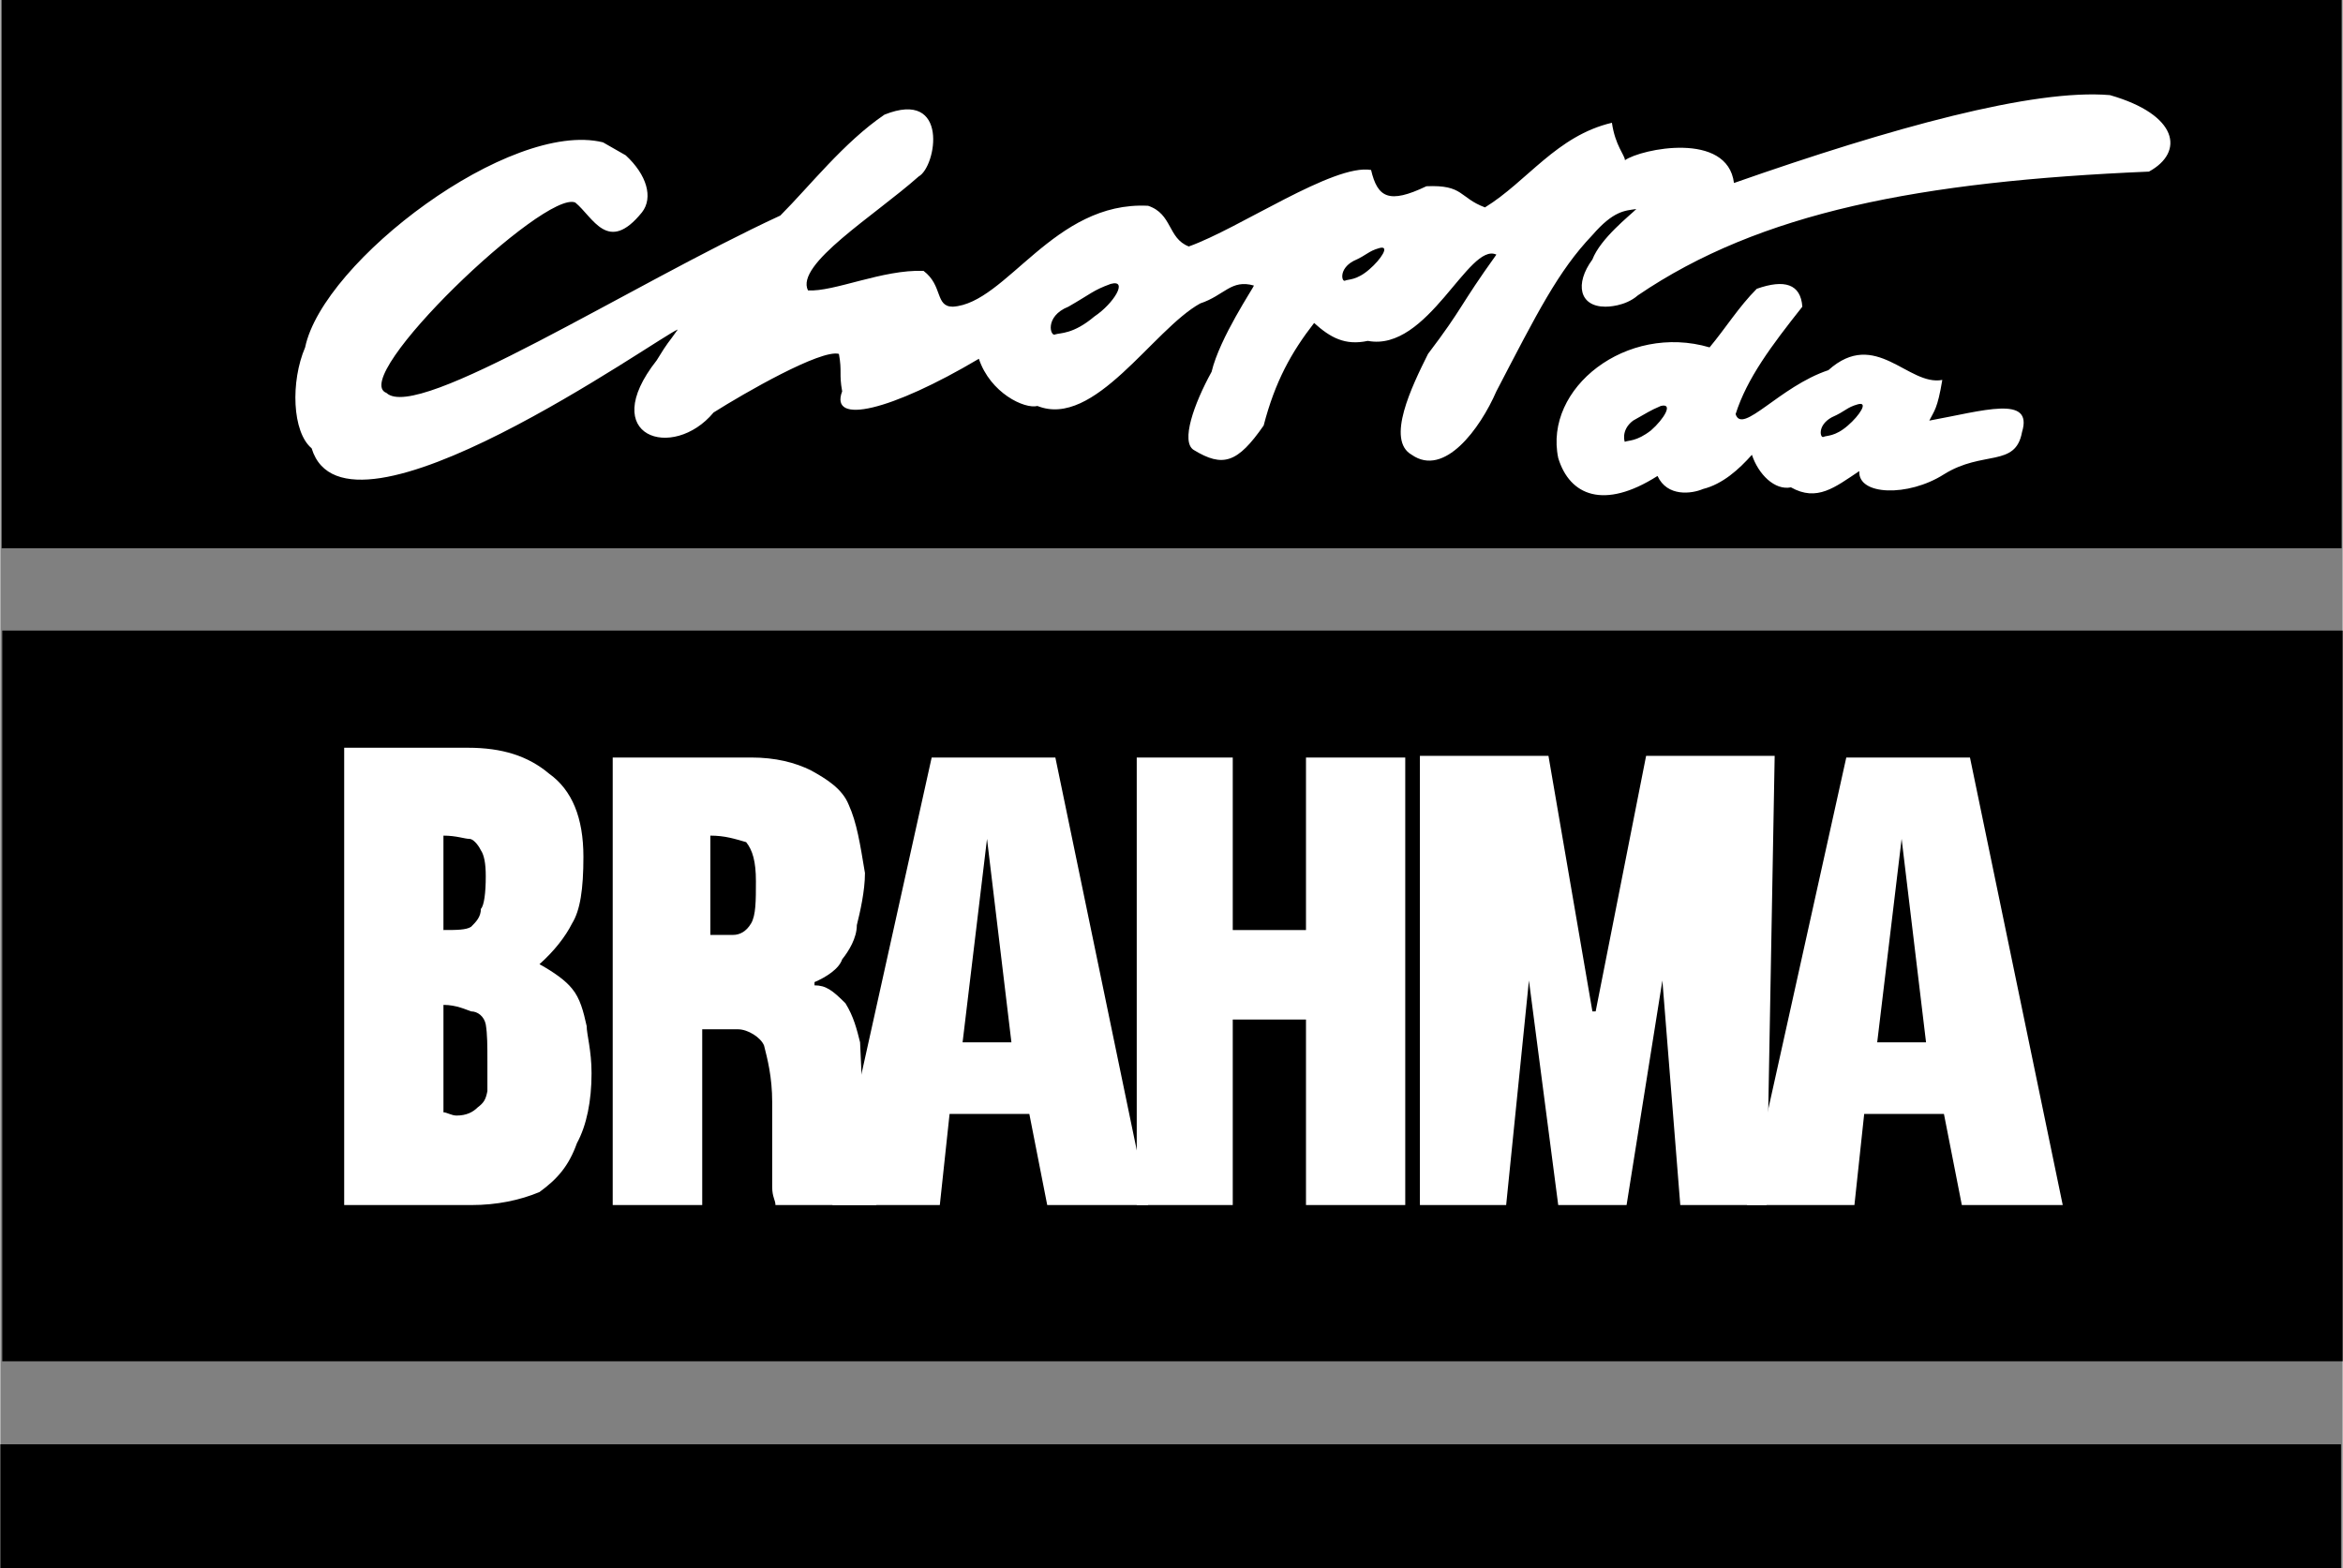 <svg xmlns="http://www.w3.org/2000/svg" width="2500" height="1673" viewBox="0 0 346.639 232.039"><rect x="0" y="0" width="346.639" height="232.039" fill="#808080" stroke="none"/><g fill-rule="evenodd" clip-rule="evenodd"><path stroke="#000" stroke-width=".216" stroke-miterlimit="2.613" d="M.308.108h346.066v80.923H.308V.108z"/><path d="M346.639 93.313H.284v108.138h346.355V93.313zM346.397 213.734H0v18.305h346.397v-18.305z"/><path d="M252.951 51.407c-12.283-3.612-24.566 6.021-22.398 16.378 1.686 5.539 6.743 7.707 14.691 2.649 1.445 3.131 5.058 2.649 6.743 1.927 2.891-.723 5.299-2.89 7.226-5.058.963 2.891 3.372 5.299 5.78 4.817 3.854 2.167 6.502 0 10.115-2.408-.241 3.612 7.226 3.853 12.523.481 5.78-3.613 10.598-.963 11.561-6.262 1.687-5.54-5.78-3.131-13.728-1.687.723-1.445 1.204-1.686 1.927-6.021-5.058.963-9.875-7.707-16.859-1.445-7.225 2.409-12.765 9.634-13.728 6.503 1.686-5.299 5.298-10.115 9.874-15.896-.24-3.372-2.648-4.095-6.743-2.649-2.649 2.65-4.576 5.781-6.984 8.671zm21.916 8.429c-1.686.482-1.686.963-3.853 1.927-2.168 1.204-1.687 3.131-1.205 2.89.482-.241 1.686 0 3.613-1.686 1.686-1.445 3.132-3.612 1.445-3.131zm-29.141.241c-1.686.723-1.927.963-4.095 2.167-1.927 1.445-1.204 3.372-1.204 3.131.482-.24 1.687 0 3.854-1.686 1.926-1.685 3.371-4.093 1.445-3.612zM204.06 36.716c-1.686.482-1.686.963-3.853 1.927-2.168 1.204-1.687 3.131-1.204 2.89.481-.241 1.686 0 3.612-1.686 1.686-1.445 3.131-3.613 1.445-3.131zm-39.739 5.298c-2.649.963-2.89 1.445-6.262 3.372-3.613 1.445-2.649 4.576-1.927 4.094.723-.24 2.649 0 5.78-2.649 2.891-1.927 5.059-5.539 2.409-4.817zM89.179 21.061c-13.728-3.372-41.425 17.582-44.074 30.346-2.167 5.058-1.927 12.524.963 14.933 5.058 16.618 51.54-16.618 54.189-17.582-1.686 2.409-1.204 1.445-3.131 4.576-8.912 11.319 2.408 14.932 8.429 7.707 4.576-2.89 15.896-9.393 18.545-8.67.481 2.649 0 2.89.481 5.539-1.927 5.058 7.226 2.89 20.231-4.816 1.686 5.058 6.744 7.466 8.67 6.984 8.43 3.372 17.1-11.319 24.084-15.173 3.613-1.204 4.576-3.613 7.947-2.649 0 .241-5.057 7.708-6.262 12.765-2.648 4.817-4.575 10.356-2.648 11.561 4.335 2.649 6.502 1.927 10.355-3.613 1.687-6.502 4.095-10.838 7.467-15.173 2.408 2.168 4.576 3.372 7.947 2.649 8.911 1.686 14.933-14.691 19.026-12.765-5.539 7.707-4.816 7.707-10.115 14.691-2.408 4.817-6.262 12.765-2.408 14.932 4.817 3.372 10.115-3.853 12.523-9.393 6.021-11.561 9.152-17.822 14.21-23.121 3.131-3.613 4.816-3.613 6.503-3.854-.964.963-5.299 4.335-6.503 7.466-2.649 3.612-1.927 6.984 1.927 6.984.241 0 2.89 0 4.816-1.686 18.063-12.283 41.666-16.859 75.625-18.304 5.298-2.89 4.335-8.43-5.78-11.319-11.319-.963-32.272 4.817-55.635 13.005-.963-7.707-13.728-5.058-16.137-3.372 0-.723-1.445-2.167-1.926-5.54-8.189 1.927-12.524 8.67-18.786 12.524-3.854-1.445-3.131-3.372-8.67-3.131-5.54 2.649-7.226 1.686-8.188-2.408-5.54-.963-19.509 8.67-26.975 11.32-3.131-1.204-2.408-4.817-6.021-6.021-13.969-.723-20.953 14.451-28.9 14.933-2.649 0-1.445-3.131-4.335-5.299-6.021-.241-13.247 3.131-17.1 2.89-1.927-3.854 9.875-11.079 16.377-16.859 2.649-1.445 4.576-13.005-5.058-9.152-6.021 4.095-11.079 10.597-15.414 14.933-22.396 10.356-53.705 30.587-58.282 26.252-5.78-2.168 23.362-30.105 27.938-28.179 2.649 2.168 4.817 7.707 9.875 1.445 1.686-2.168.723-5.54-2.409-8.43l-3.371-1.926zM168.175 178.33v-66.231h14.21v25.53h10.838v-25.53h14.69v66.231h-14.69v-27.455h-10.838v27.455h-14.21zm41.906 0v-66.472h19.026l6.503 37.812h.481l7.466-37.812h19.027l-1.204 66.472h-12.765l-2.649-33.236-5.299 33.236h-10.115l-4.335-33.236-3.372 33.236h-12.764z" fill="#fff"/><path d="M258.49 178.33l14.691-66.231h18.304l13.729 66.231h-14.933l-2.649-13.486h-11.801l-1.445 13.486H258.49zm19.268-24.084h7.226l-3.613-30.105-3.613 30.105zM142.404 154.246h7.226l-3.612-30.105-3.614 30.105zm-19.267 24.084l14.691-66.231h18.304l13.728 66.231h-14.932l-2.649-13.486h-11.802l-1.445 13.486h-15.895z" fill="#fff"/><path d="M90.624 178.33v-66.231h20.471c3.613 0 6.502.723 8.911 1.927 2.167 1.204 4.576 2.65 5.54 5.058 1.204 2.648 1.686 5.779 2.408 10.115 0 2.648-.723 5.779-1.204 7.707 0 1.926-1.204 3.854-2.168 5.057-.481 1.445-2.408 2.65-4.094 3.373v.48c1.686 0 2.649.723 4.577 2.65 1.204 1.926 1.686 3.854 2.167 5.779l.723 15.896c0 4.334.723 6.984 1.686 7.465v.723h-14.932c0-.723-.482-1.203-.482-2.648V163.157c0-3.854-.722-6.504-1.204-8.43-.481-1.205-2.409-2.408-3.854-2.408h-5.298v26.01H90.624v.001zm14.45-39.978h3.372c.963 0 1.926-.482 2.649-1.686.723-1.205.723-3.373.723-6.264 0-2.889-.482-4.574-1.445-5.779-1.686-.482-3.131-.963-5.298-.963v14.692h-.001zM50.885 178.33v-67.676h18.304c5.058 0 8.912 1.204 12.042 3.853 3.372 2.409 5.058 6.502 5.058 12.284 0 4.816-.482 7.947-1.686 9.875-.963 1.926-2.649 4.094-4.817 6.02 2.167 1.205 3.854 2.408 4.817 3.613 1.204 1.445 1.686 3.371 2.167 5.539 0 1.205.723 3.613.723 6.984 0 4.094-.723 7.707-2.167 10.355-1.204 3.373-2.89 5.299-5.54 7.227-2.89 1.203-6.262 1.926-10.115 1.926H50.885zm14.691-13.726c.481 0 1.204.48 1.927.48 1.445 0 2.408-.48 3.131-1.203.963-.723 1.204-1.205 1.445-2.408v-4.336c0-2.408 0-4.094-.241-5.539-.241-1.205-1.204-1.928-2.167-1.928-.723-.24-2.167-.963-4.094-.963v15.897h-.001zm0-26.975c1.927 0 3.372 0 4.094-.482.722-.723 1.445-1.445 1.445-2.648.482-.482.723-2.408.723-4.816 0-1.928-.241-3.131-.723-3.854-.481-.965-1.204-1.688-1.686-1.688-.723 0-1.927-.48-3.854-.48v13.968h.001z" fill="#fff"/></g></svg>